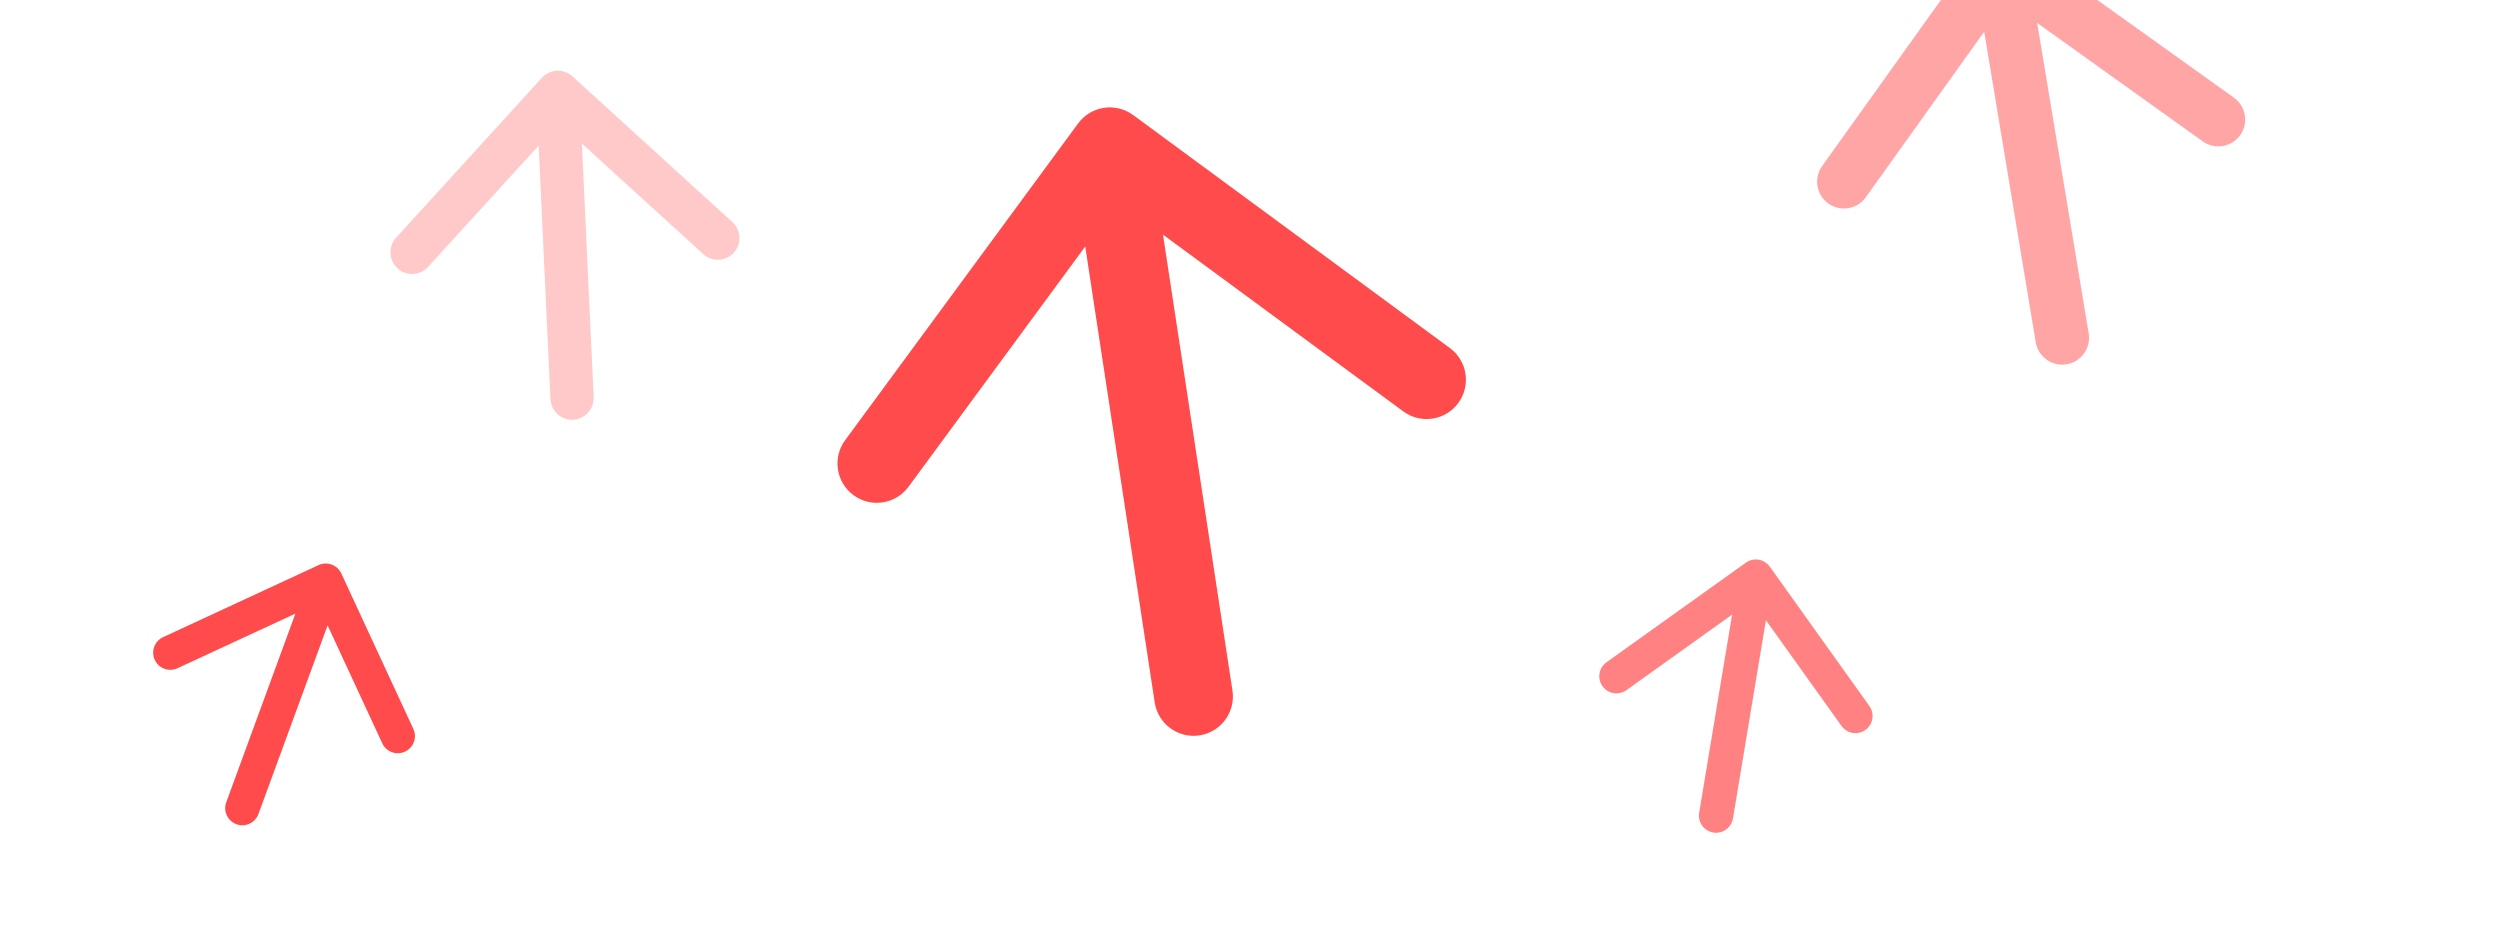 <svg width="113" height="42" viewBox="0 0 113 42" fill="none" xmlns="http://www.w3.org/2000/svg">
<path fill-rule="evenodd" clip-rule="evenodd" d="M55.707 31.214C55.855 32.185 55.188 33.091 54.218 33.239C53.248 33.387 52.341 32.72 52.193 31.75L49.053 11.142L41.064 22.003C40.482 22.794 39.369 22.963 38.579 22.382C37.788 21.8 37.618 20.688 38.2 19.897L48.731 5.579L48.732 5.578C48.733 5.577 48.734 5.576 48.735 5.574C48.877 5.382 49.051 5.227 49.244 5.11C49.434 4.995 49.648 4.914 49.88 4.877C49.891 4.875 49.901 4.874 49.912 4.872C50.356 4.809 50.823 4.912 51.213 5.197C51.214 5.198 51.216 5.199 51.217 5.2L51.218 5.2L65.535 15.732C66.326 16.313 66.496 17.426 65.914 18.217C65.332 19.008 64.22 19.177 63.429 18.595L52.567 10.606L55.707 31.214Z" fill="#FF4B4B"/>
<g opacity="0.3">
<path fill-rule="evenodd" clip-rule="evenodd" d="M26.834 17.948C26.86 18.488 26.442 18.946 25.903 18.971C25.363 18.996 24.905 18.579 24.88 18.039L24.348 6.579L19.349 12.064C18.985 12.463 18.367 12.492 17.968 12.128C17.568 11.764 17.539 11.145 17.903 10.746L24.492 3.516L24.492 3.515C24.493 3.514 24.494 3.514 24.494 3.513C24.583 3.416 24.687 3.341 24.799 3.288C24.91 3.236 25.032 3.204 25.161 3.197C25.167 3.197 25.173 3.197 25.179 3.196C25.425 3.187 25.675 3.271 25.872 3.449C25.873 3.45 25.873 3.45 25.874 3.451L25.875 3.451L33.105 10.04C33.504 10.404 33.533 11.023 33.169 11.422C32.805 11.821 32.187 11.85 31.787 11.486L26.302 6.488L26.834 17.948Z" fill="#FF4B4B"/>
</g>
<path fill-rule="evenodd" clip-rule="evenodd" d="M11.681 36.794C11.534 37.196 11.089 37.402 10.687 37.255C10.286 37.108 10.08 36.663 10.227 36.261L13.353 27.734L8.023 30.204C7.635 30.384 7.175 30.215 6.995 29.827C6.815 29.439 6.984 28.979 7.372 28.799L14.398 25.543L14.399 25.543C14.399 25.542 14.4 25.542 14.401 25.542C14.495 25.498 14.594 25.475 14.692 25.471C14.789 25.467 14.887 25.481 14.984 25.516C14.989 25.517 14.993 25.519 14.997 25.521C15.18 25.59 15.337 25.727 15.426 25.918C15.426 25.918 15.426 25.919 15.427 25.92L15.427 25.92L18.683 32.946C18.863 33.334 18.694 33.794 18.306 33.974C17.918 34.154 17.457 33.985 17.278 33.597L14.808 28.267L11.681 36.794Z" fill="#FF4B4B"/>
<g opacity="0.7">
<path fill-rule="evenodd" clip-rule="evenodd" d="M78.33 36.993C78.26 37.415 77.861 37.7 77.439 37.63C77.017 37.559 76.732 37.161 76.802 36.739L78.292 27.779L73.513 31.196C73.165 31.445 72.682 31.364 72.433 31.016C72.184 30.668 72.264 30.184 72.612 29.936L78.912 25.433L78.912 25.432C78.913 25.432 78.914 25.431 78.914 25.431C78.999 25.37 79.092 25.33 79.188 25.308C79.282 25.286 79.382 25.281 79.483 25.297C79.487 25.298 79.492 25.299 79.497 25.299C79.689 25.333 79.869 25.439 79.991 25.61C79.992 25.611 79.992 25.611 79.993 25.612L79.993 25.612L84.496 31.912C84.745 32.26 84.665 32.743 84.317 32.992C83.969 33.241 83.485 33.16 83.236 32.812L79.82 28.034L78.33 36.993Z" fill="#FF4B4B"/>
</g>
<g opacity="0.5">
<path fill-rule="evenodd" clip-rule="evenodd" d="M94.409 15.07C94.518 15.731 94.072 16.356 93.411 16.466C92.75 16.575 92.125 16.129 92.015 15.468L89.686 1.434L84.333 8.918C83.943 9.463 83.185 9.588 82.641 9.198C82.096 8.809 81.97 8.051 82.36 7.506L89.416 -2.359L89.417 -2.36C89.418 -2.361 89.418 -2.362 89.419 -2.363C89.514 -2.495 89.631 -2.602 89.762 -2.684C89.89 -2.764 90.036 -2.821 90.194 -2.849C90.201 -2.85 90.209 -2.851 90.216 -2.852C90.518 -2.9 90.838 -2.833 91.106 -2.643C91.107 -2.642 91.108 -2.641 91.109 -2.64L91.11 -2.64L100.975 4.417C101.52 4.807 101.646 5.564 101.256 6.109C100.866 6.654 100.108 6.78 99.564 6.39L92.08 1.036L94.409 15.07Z" fill="#FF4B4B"/>
</g>
</svg>
